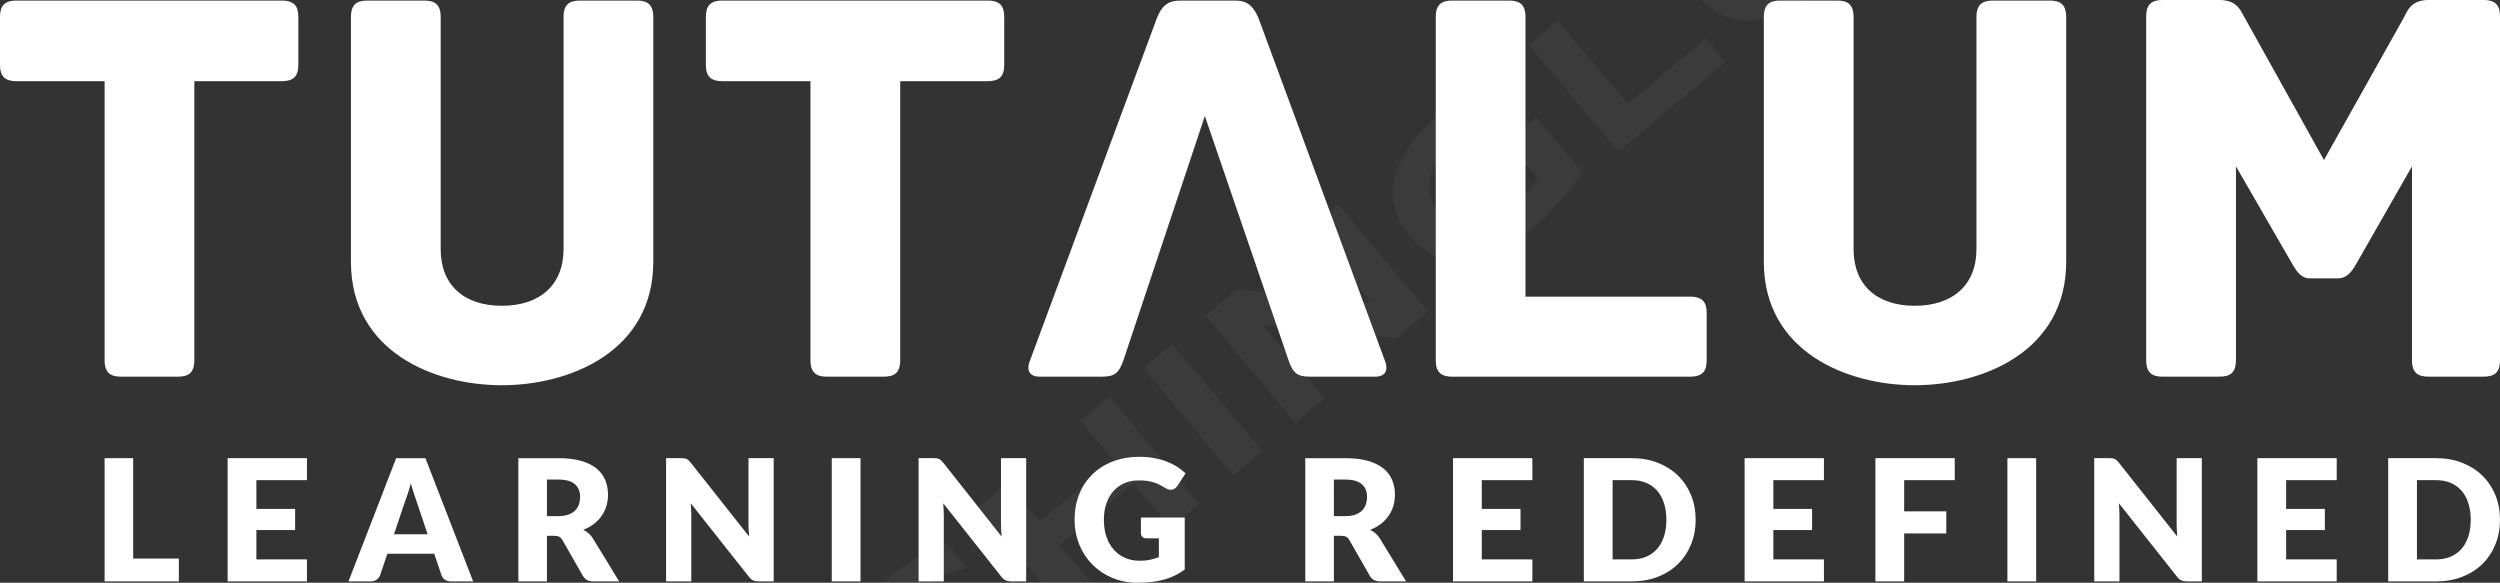 <svg xmlns:mydata="http://www.w3.org/2000/svg" mydata:contrastcolor="ffffff" mydata:template="Default"
     mydata:presentation="2.5" mydata:layouttype="undefined" mydata:specialfontid="undefined" mydata:id1="004"
     mydata:id2="015" mydata:companyname="Tutalum" mydata:companytagline="Learning Redefined" version="1.1"
     xmlns="http://www.w3.org/2000/svg" xmlns:xlink="http://www.w3.org/1999/xlink"
     viewBox="65 186.049 420 97.902">
    <rect x="65" y="186.049" width="420" height="97.902" fill="#333333" stroke="none"/>
    <g fill="#0093b2" fill-rule="nonzero" stroke="none" stroke-width="1" stroke-linecap="butt" stroke-linejoin="miter"
       stroke-miterlimit="10" stroke-dasharray="" stroke-dashoffset="0" font-family="none" font-weight="none"
       font-size="none" text-anchor="none" style="mix-blend-mode: normal">
        <g data-paper-data="{&quot;isGlobalGroup&quot;:true,&quot;bounds&quot;:{&quot;x&quot;:65,&quot;y&quot;:186.04913469213653,&quot;width&quot;:420,&quot;height&quot;:97.90173061572693}}">
            <g data-paper-data="{&quot;isSecondaryText&quot;:true}">
                <path d="M87.375,279.887h7.673v3.837h-12.476v-20.703h4.803z"
                      data-paper-data="{&quot;glyphName&quot;:&quot;L&quot;,&quot;glyphIndex&quot;:0,&quot;firstGlyphOfWord&quot;:true,&quot;word&quot;:1}"
                      style="fill: rgb(255, 255, 255);"></path>
                <path d="M116.57,263.02v3.694h-8.497v4.831h6.508v3.552h-6.508v4.931h8.497v3.694h-13.328v-20.703z"
                      data-paper-data="{&quot;glyphName&quot;:&quot;E&quot;,&quot;glyphIndex&quot;:1,&quot;word&quot;:1}"
                      style="fill: rgb(255, 255, 255);"></path>
                <path d="M144.487,283.724h-3.723c-0.417,0 -0.76,-0.097 -1.03,-0.291c-0.27,-0.194 -0.457,-0.443 -0.561,-0.746l-1.222,-3.609h-7.872l-1.222,3.609c-0.095,0.265 -0.279,0.504 -0.554,0.718c-0.275,0.213 -0.611,0.32 -1.009,0.32h-3.751l8.014,-20.703h4.916zM131.187,275.809h5.655l-1.904,-5.67c-0.123,-0.36 -0.268,-0.784 -0.433,-1.272c-0.166,-0.488 -0.329,-1.016 -0.49,-1.584c-0.152,0.578 -0.308,1.113 -0.469,1.606c-0.161,0.493 -0.313,0.919 -0.455,1.279z"
                      data-paper-data="{&quot;glyphName&quot;:&quot;A&quot;,&quot;glyphIndex&quot;:2,&quot;word&quot;:1}"
                      style="fill: rgb(255, 255, 255);"></path>
                <path d="M156.887,276.065v7.659h-4.803v-20.703h6.735c1.497,0 2.773,0.154 3.829,0.462c1.056,0.308 1.918,0.737 2.586,1.286c0.668,0.549 1.153,1.198 1.456,1.947c0.303,0.748 0.455,1.563 0.455,2.444c0,0.673 -0.09,1.307 -0.27,1.904c-0.18,0.597 -0.448,1.149 -0.803,1.655c-0.355,0.507 -0.791,0.959 -1.307,1.357c-0.516,0.398 -1.111,0.725 -1.783,0.98c0.322,0.161 0.623,0.36 0.902,0.597c0.279,0.237 0.523,0.526 0.732,0.867l4.405,7.204h-4.348c-0.805,0 -1.383,-0.303 -1.734,-0.909l-3.439,-6.011c-0.152,-0.265 -0.329,-0.455 -0.533,-0.568c-0.204,-0.114 -0.49,-0.171 -0.86,-0.171zM156.887,272.754h1.932c0.654,0 1.21,-0.083 1.67,-0.249c0.459,-0.166 0.836,-0.395 1.13,-0.689c0.294,-0.294 0.507,-0.637 0.639,-1.03c0.133,-0.393 0.199,-0.817 0.199,-1.272c0,-0.909 -0.296,-1.62 -0.888,-2.131c-0.592,-0.512 -1.509,-0.767 -2.75,-0.767h-1.932z"
                      data-paper-data="{&quot;glyphName&quot;:&quot;R&quot;,&quot;glyphIndex&quot;:3,&quot;word&quot;:1}"
                      style="fill: rgb(255, 255, 255);"></path>
                <path d="M179.432,263.02c0.208,0 0.384,0.009 0.526,0.028c0.142,0.019 0.27,0.054 0.384,0.107c0.114,0.052 0.223,0.126 0.327,0.22c0.104,0.095 0.223,0.223 0.355,0.384l9.833,12.433c-0.038,-0.398 -0.066,-0.784 -0.085,-1.158c-0.019,-0.374 -0.028,-0.727 -0.028,-1.059v-10.955h4.234v20.703h-2.501c-0.369,0 -0.682,-0.057 -0.938,-0.171c-0.256,-0.114 -0.502,-0.322 -0.739,-0.625l-9.762,-12.334c0.028,0.36 0.052,0.713 0.071,1.059c0.019,0.346 0.028,0.67 0.028,0.973v11.098h-4.234v-20.703z"
                      data-paper-data="{&quot;glyphName&quot;:&quot;N&quot;,&quot;glyphIndex&quot;:4,&quot;word&quot;:1}"
                      style="fill: rgb(255, 255, 255);"></path>
                <path d="M209.566,283.724h-4.831v-20.703h4.831z"
                      data-paper-data="{&quot;glyphName&quot;:&quot;I&quot;,&quot;glyphIndex&quot;:5,&quot;word&quot;:1}"
                      style="fill: rgb(255, 255, 255);"></path>
                <path d="M221.852,263.02c0.208,0 0.384,0.009 0.526,0.028c0.142,0.019 0.27,0.054 0.384,0.107c0.114,0.052 0.223,0.126 0.327,0.22c0.104,0.095 0.223,0.223 0.355,0.384l9.833,12.433c-0.038,-0.398 -0.066,-0.784 -0.085,-1.158c-0.019,-0.374 -0.028,-0.727 -0.028,-1.059v-10.955h4.234v20.703h-2.501c-0.369,0 -0.682,-0.057 -0.938,-0.171c-0.256,-0.114 -0.502,-0.322 -0.739,-0.625l-9.762,-12.334c0.028,0.36 0.052,0.713 0.071,1.059c0.019,0.346 0.028,0.67 0.028,0.973v11.098h-4.234v-20.703z"
                      data-paper-data="{&quot;glyphName&quot;:&quot;N&quot;,&quot;glyphIndex&quot;:6,&quot;word&quot;:1}"
                      style="fill: rgb(255, 255, 255);"></path>
                <path d="M256.476,280.256c0.663,0 1.25,-0.057 1.762,-0.171c0.512,-0.114 0.995,-0.265 1.449,-0.455v-3.14h-2.046c-0.303,0 -0.54,-0.081 -0.71,-0.242c-0.171,-0.161 -0.256,-0.365 -0.256,-0.611v-2.643h7.36v8.739c-0.53,0.388 -1.082,0.722 -1.655,1.002c-0.573,0.279 -1.184,0.509 -1.833,0.689c-0.649,0.18 -1.34,0.313 -2.075,0.398c-0.734,0.085 -1.523,0.128 -2.366,0.128c-1.516,0 -2.918,-0.268 -4.206,-0.803c-1.288,-0.535 -2.404,-1.274 -3.346,-2.217c-0.943,-0.943 -1.681,-2.06 -2.217,-3.353c-0.535,-1.293 -0.803,-2.697 -0.803,-4.213c0,-1.544 0.256,-2.963 0.767,-4.256c0.512,-1.293 1.243,-2.408 2.195,-3.346c0.952,-0.938 2.103,-1.667 3.453,-2.188c1.35,-0.521 2.858,-0.782 4.526,-0.782c0.862,0 1.672,0.071 2.43,0.213c0.758,0.142 1.456,0.336 2.096,0.583c0.639,0.246 1.224,0.54 1.755,0.881c0.53,0.341 1.004,0.71 1.421,1.108l-1.393,2.117c-0.133,0.199 -0.291,0.355 -0.476,0.469c-0.185,0.114 -0.386,0.171 -0.604,0.171c-0.284,0 -0.578,-0.095 -0.881,-0.284c-0.379,-0.227 -0.737,-0.424 -1.073,-0.59c-0.336,-0.166 -0.68,-0.301 -1.03,-0.405c-0.35,-0.104 -0.72,-0.18 -1.108,-0.227c-0.388,-0.047 -0.824,-0.071 -1.307,-0.071c-0.9,0 -1.71,0.159 -2.43,0.476c-0.72,0.317 -1.333,0.765 -1.84,1.343c-0.507,0.578 -0.898,1.272 -1.172,2.082c-0.275,0.81 -0.412,1.712 -0.412,2.707c0,1.099 0.152,2.075 0.455,2.927c0.303,0.853 0.722,1.573 1.258,2.16c0.535,0.587 1.17,1.035 1.904,1.343c0.734,0.308 1.537,0.462 2.408,0.462z"
                      data-paper-data="{&quot;glyphName&quot;:&quot;G&quot;,&quot;glyphIndex&quot;:7,&quot;lastGlyphOfWord&quot;:true,&quot;word&quot;:1}"
                      style="fill: rgb(255, 255, 255);"></path>
                <path d="M289.091,276.065v7.659h-4.803v-20.703h6.735c1.497,0 2.773,0.154 3.829,0.462c1.056,0.308 1.918,0.737 2.586,1.286c0.668,0.549 1.153,1.198 1.456,1.947c0.303,0.748 0.455,1.563 0.455,2.444c0,0.673 -0.09,1.307 -0.27,1.904c-0.18,0.597 -0.448,1.149 -0.803,1.655c-0.355,0.507 -0.791,0.959 -1.307,1.357c-0.516,0.398 -1.111,0.725 -1.783,0.98c0.322,0.161 0.623,0.36 0.902,0.597c0.279,0.237 0.523,0.526 0.732,0.867l4.405,7.204h-4.348c-0.805,0 -1.383,-0.303 -1.734,-0.909l-3.439,-6.011c-0.152,-0.265 -0.329,-0.455 -0.533,-0.568c-0.204,-0.114 -0.49,-0.171 -0.86,-0.171zM289.091,272.754h1.932c0.654,0 1.21,-0.083 1.67,-0.249c0.459,-0.166 0.836,-0.395 1.13,-0.689c0.294,-0.294 0.507,-0.637 0.639,-1.03c0.133,-0.393 0.199,-0.817 0.199,-1.272c0,-0.909 -0.296,-1.62 -0.888,-2.131c-0.592,-0.512 -1.509,-0.767 -2.75,-0.767h-1.932z"
                      data-paper-data="{&quot;glyphName&quot;:&quot;R&quot;,&quot;glyphIndex&quot;:8,&quot;firstGlyphOfWord&quot;:true,&quot;word&quot;:2}"
                      style="fill: rgb(255, 255, 255);"></path>
                <path d="M322.435,263.02v3.694h-8.497v4.831h6.508v3.552h-6.508v4.931h8.497v3.694h-13.328v-20.703z"
                      data-paper-data="{&quot;glyphName&quot;:&quot;E&quot;,&quot;glyphIndex&quot;:9,&quot;word&quot;:2}"
                      style="fill: rgb(255, 255, 255);"></path>
                <path d="M349.869,273.365c0,1.497 -0.258,2.877 -0.774,4.142c-0.516,1.265 -1.243,2.359 -2.181,3.282c-0.938,0.924 -2.067,1.644 -3.389,2.16c-1.321,0.516 -2.787,0.774 -4.398,0.774h-8.043v-20.703h8.043c1.61,0 3.076,0.261 4.398,0.782c1.321,0.521 2.451,1.241 3.389,2.16c0.938,0.919 1.665,2.011 2.181,3.275c0.516,1.265 0.774,2.641 0.774,4.128zM344.953,273.365c0,-1.023 -0.133,-1.947 -0.398,-2.771c-0.265,-0.824 -0.647,-1.523 -1.144,-2.096c-0.497,-0.573 -1.106,-1.014 -1.826,-1.321c-0.72,-0.308 -1.539,-0.462 -2.458,-0.462h-3.211v13.314h3.211c0.919,0 1.738,-0.154 2.458,-0.462c0.72,-0.308 1.329,-0.748 1.826,-1.321c0.497,-0.573 0.879,-1.272 1.144,-2.096c0.265,-0.824 0.398,-1.752 0.398,-2.785z"
                      data-paper-data="{&quot;glyphName&quot;:&quot;D&quot;,&quot;glyphIndex&quot;:10,&quot;word&quot;:2}"
                      style="fill: rgb(255, 255, 255);"></path>
                <path d="M371.42,263.02v3.694h-8.497v4.831h6.508v3.552h-6.508v4.931h8.497v3.694h-13.328v-20.703z"
                      data-paper-data="{&quot;glyphName&quot;:&quot;E&quot;,&quot;glyphIndex&quot;:11,&quot;word&quot;:2}"
                      style="fill: rgb(255, 255, 255);"></path>
                <path d="M393.397,263.02v3.694h-8.497v5.243h7.076v3.709h-7.076v8.057h-4.831v-20.703z"
                      data-paper-data="{&quot;glyphName&quot;:&quot;F&quot;,&quot;glyphIndex&quot;:12,&quot;word&quot;:2}"
                      style="fill: rgb(255, 255, 255);"></path>
                <path d="M407.076,283.724h-4.831v-20.703h4.831z"
                      data-paper-data="{&quot;glyphName&quot;:&quot;I&quot;,&quot;glyphIndex&quot;:13,&quot;word&quot;:2}"
                      style="fill: rgb(255, 255, 255);"></path>
                <path d="M419.362,263.02c0.208,0 0.384,0.009 0.526,0.028c0.142,0.019 0.27,0.054 0.384,0.107c0.114,0.052 0.223,0.126 0.327,0.22c0.104,0.095 0.223,0.223 0.355,0.384l9.833,12.433c-0.038,-0.398 -0.066,-0.784 -0.085,-1.158c-0.019,-0.374 -0.028,-0.727 -0.028,-1.059v-10.955h4.234v20.703h-2.501c-0.369,0 -0.682,-0.057 -0.938,-0.171c-0.256,-0.114 -0.502,-0.322 -0.739,-0.625l-9.762,-12.334c0.028,0.36 0.052,0.713 0.071,1.059c0.019,0.346 0.028,0.67 0.028,0.973v11.098h-4.234v-20.703z"
                      data-paper-data="{&quot;glyphName&quot;:&quot;N&quot;,&quot;glyphIndex&quot;:14,&quot;word&quot;:2}"
                      style="fill: rgb(255, 255, 255);"></path>
                <path d="M457.566,263.02v3.694h-8.497v4.831h6.508v3.552h-6.508v4.931h8.497v3.694h-13.328v-20.703z"
                      data-paper-data="{&quot;glyphName&quot;:&quot;E&quot;,&quot;glyphIndex&quot;:15,&quot;word&quot;:2}"
                      style="fill: rgb(255, 255, 255);"></path>
                <path d="M485,273.365c0,1.497 -0.258,2.877 -0.774,4.142c-0.516,1.265 -1.243,2.359 -2.181,3.282c-0.938,0.924 -2.067,1.644 -3.389,2.16c-1.321,0.516 -2.787,0.774 -4.398,0.774h-8.043v-20.703h8.043c1.61,0 3.076,0.261 4.398,0.782c1.321,0.521 2.451,1.241 3.389,2.16c0.938,0.919 1.665,2.011 2.181,3.275c0.516,1.265 0.774,2.641 0.774,4.128zM480.084,273.365c0,-1.023 -0.133,-1.947 -0.398,-2.771c-0.265,-0.824 -0.647,-1.523 -1.144,-2.096c-0.497,-0.573 -1.106,-1.014 -1.826,-1.321c-0.72,-0.308 -1.539,-0.462 -2.458,-0.462h-3.211v13.314h3.211c0.919,0 1.738,-0.154 2.458,-0.462c0.72,-0.308 1.329,-0.748 1.826,-1.321c0.497,-0.573 0.879,-1.272 1.144,-2.096c0.265,-0.824 0.398,-1.752 0.398,-2.785z"
                      data-paper-data="{&quot;glyphName&quot;:&quot;D&quot;,&quot;glyphIndex&quot;:16,&quot;lastGlyphOfWord&quot;:true,&quot;word&quot;:2}"
                      style="fill: rgb(255, 255, 255);"></path>
            </g>
            <g data-paper-data="{&quot;isPrimaryText&quot;:true}">
                <path d="M112.339,186.145h-44.554c-2.208,0 -2.785,1.056 -2.785,2.785v7.97c0,1.728 0.576,2.785 2.785,2.785h14.787v46.859c0,2.208 1.056,2.785 2.785,2.785h9.506c1.728,0 2.785,-0.576 2.785,-2.785v-46.859h14.691c2.208,0 2.785,-1.056 2.785,-2.785v-7.97c0,-1.728 -0.576,-2.785 -2.785,-2.785z"
                      data-paper-data="{&quot;glyphName&quot;:&quot;T&quot;,&quot;glyphIndex&quot;:0,&quot;firstGlyphOfWord&quot;:true,&quot;word&quot;:1}"
                      style="fill: rgb(255, 255, 255);"></path>
                <path d="M171.968,186.145h-9.506c-1.728,0 -2.785,0.576 -2.785,2.785v38.985c0,6.049 -4.033,9.506 -10.37,9.506c-6.337,0 -10.274,-3.457 -10.274,-9.506v-38.985c0,-2.208 -1.056,-2.785 -2.785,-2.785h-9.506c-1.728,0 -2.785,0.576 -2.785,2.785v41.097c0,15.075 13.923,20.741 25.35,20.741c11.427,0 25.446,-5.665 25.446,-20.741v-41.097c0,-2.208 -1.056,-2.785 -2.785,-2.785z"
                      data-paper-data="{&quot;glyphName&quot;:&quot;U&quot;,&quot;glyphIndex&quot;:1,&quot;word&quot;:1}"
                      style="fill: rgb(255, 255, 255);"></path>
                <path d="M230.926,186.145h-44.554c-2.208,0 -2.785,1.056 -2.785,2.785v7.97c0,1.728 0.576,2.785 2.785,2.785h14.787v46.859c0,2.208 1.056,2.785 2.785,2.785h9.506c1.728,0 2.785,-0.576 2.785,-2.785v-46.859h14.691c2.208,0 2.785,-1.056 2.785,-2.785v-7.97c0,-1.728 -0.576,-2.785 -2.785,-2.785z"
                      data-paper-data="{&quot;glyphName&quot;:&quot;T&quot;,&quot;glyphIndex&quot;:2,&quot;word&quot;:1}"
                      style="fill: rgb(255, 255, 255);"></path>
                <path d="M267.414,205.542l14.019,40.905c0.768,2.305 1.536,2.881 3.649,2.881h10.947c2.112,0 2.112,-1.536 1.632,-2.689l-21.221,-57.517c-0.864,-2.016 -1.824,-2.977 -3.937,-2.977h-9.218c-2.112,0 -3.169,0.96 -3.937,2.977l-21.317,57.517c-0.48,1.152 -0.48,2.689 1.632,2.689h10.466c2.112,0 2.881,-0.576 3.649,-2.881z"
                      data-paper-data="{&quot;glyphName&quot;:&quot;Λ&quot;,&quot;glyphIndex&quot;:3,&quot;word&quot;:1}"
                      style="fill: rgb(255, 255, 255);"></path>
                <path d="M348.937,235.885h-27.654v-46.955c0,-2.208 -1.056,-2.785 -2.785,-2.785h-9.506c-1.728,0 -2.785,0.576 -2.785,2.785v57.613c0,1.728 0.576,2.785 2.785,2.785h39.945c2.208,0 2.785,-1.056 2.785,-2.785v-7.874c0,-1.728 -0.576,-2.785 -2.785,-2.785z"
                      data-paper-data="{&quot;glyphName&quot;:&quot;L&quot;,&quot;glyphIndex&quot;:4,&quot;word&quot;:1}"
                      style="fill: rgb(255, 255, 255);"></path>
                <path d="M409.335,186.145h-9.506c-1.728,0 -2.785,0.576 -2.785,2.785v38.985c0,6.049 -4.033,9.506 -10.37,9.506c-6.337,0 -10.274,-3.457 -10.274,-9.506v-38.985c0,-2.208 -1.056,-2.785 -2.785,-2.785h-9.506c-1.728,0 -2.785,0.576 -2.785,2.785v41.097c0,15.075 13.923,20.741 25.35,20.741c11.427,0 25.446,-5.665 25.446,-20.741v-41.097c0,-2.208 -1.056,-2.785 -2.785,-2.785z"
                      data-paper-data="{&quot;glyphName&quot;:&quot;U&quot;,&quot;glyphIndex&quot;:5,&quot;word&quot;:1}"
                      style="fill: rgb(255, 255, 255);"></path>
                <path d="M482.215,186.049h-9.218c-3.169,0 -3.649,2.112 -4.321,3.265l-13.251,23.621l-13.155,-23.621c-0.768,-1.152 -1.152,-3.265 -4.417,-3.265h-9.506c-2.208,0 -2.785,1.056 -2.785,2.785v57.709c0,2.208 1.056,2.785 2.785,2.785h9.506c1.728,0 2.785,-0.576 2.785,-2.785v-32.551l9.698,16.804c0.48,0.768 1.248,2.016 2.689,2.016h4.801c1.44,0 2.305,-1.248 2.785,-2.016l9.602,-16.804v32.551c0,2.208 1.056,2.785 2.785,2.785h9.218c1.728,0 2.785,-0.576 2.785,-2.785v-57.709c0,-1.728 -0.576,-2.785 -2.785,-2.785z"
                      data-paper-data="{&quot;glyphName&quot;:&quot;M&quot;,&quot;glyphIndex&quot;:6,&quot;lastGlyphOfWord&quot;:true,&quot;word&quot;:1}"
                      style="fill: rgb(255, 255, 255);"></path>
            </g>
        </g>
    </g>
    <g class="watermark-group" style="opacity:0.04">
        <path class="watermark-path"
              d="M129.52,370.3a11.88,11.88,0,0,1,2.58,5.58,12,12,0,0,1,.11,3,11.81,11.81,0,0,1-.64,2.93,12.34,12.34,0,0,1-1.41,2.72,11.65,11.65,0,0,1-2.13,2.32,12,12,0,0,1-2.64,1.69,13,13,0,0,1-2.91.9,12.47,12.47,0,0,1-3,.12,12.17,12.17,0,0,1-2.93-.64,11.8,11.8,0,0,1-2.72-1.38,12.19,12.19,0,0,1-4-4.79,11.85,11.85,0,0,1-.89-2.92,12.14,12.14,0,0,1-.13-3,11.54,11.54,0,0,1,.64-2.92,11.67,11.67,0,0,1,3.5-5,11.44,11.44,0,0,1,2.67-1.69,11.64,11.64,0,0,1,2.92-.91,10.71,10.71,0,0,1,3-.12,11.68,11.68,0,0,1,5.66,2,11.7,11.7,0,0,1,2.34,2.12m-1.4,8.76a13,13,0,0,1-1.22,2.32,9.68,9.68,0,0,1-1.81,2,7.44,7.44,0,0,1-2.38,1.37,6.17,6.17,0,0,1-5.11-.46,8.73,8.73,0,0,1-3.85-4.58,6.69,6.69,0,0,1-.34-2.66,6.09,6.09,0,0,1,.77-2.47,7.15,7.15,0,0,1,1.75-2.11,9.58,9.58,0,0,1,1.09-.81,8.23,8.23,0,0,1,1.12-.63,8.14,8.14,0,0,1,1.19-.46,12.71,12.71,0,0,1,1.32-.37l2,2.38a12.83,12.83,0,0,0-1.56.17,7.86,7.86,0,0,0-1.23.32,4.5,4.5,0,0,0-1,.49,6.41,6.41,0,0,0-.93.67,4.49,4.49,0,0,0-1.15,1.39,3.87,3.87,0,0,0-.45,1.58,4.12,4.12,0,0,0,.26,1.63,6.11,6.11,0,0,0,2.36,2.82,4.43,4.43,0,0,0,1.57.53,3.91,3.91,0,0,0,1.62-.17,4.71,4.71,0,0,0,1.57-.89,10.5,10.5,0,0,0,.83-.79,5.71,5.71,0,0,0,.65-.93,10.13,10.13,0,0,0,.54-1.14,12.24,12.24,0,0,0,.44-1.49l2,2.33m-14.46,4.55a8.86,8.86,0,0,0,2.78,2.22,9,9,0,0,0,3.29.94,9.15,9.15,0,0,0,3.39-.37,8.68,8.68,0,0,0,3.11-1.69,8.8,8.8,0,0,0,2.22-2.78,9.15,9.15,0,0,0,1-3.29,8.95,8.95,0,0,0-4.83-8.76,9,9,0,0,0-6.73-.57,9,9,0,0,0-5.33,4.47,8.94,8.94,0,0,0-.57,6.71,8.76,8.76,0,0,0,1.7,3.12"
              style="fill: rgb(255, 255, 255);"></path>
        <path class="watermark-path"
              d="M147,349c-.48.12-1.09.31-1.82.57a24.37,24.37,0,0,0-2.4,1A28.35,28.35,0,0,0,140,352a20.72,20.72,0,0,0-2.71,1.94c-.7.59-1.28,1.11-1.74,1.57a15.07,15.07,0,0,0-1.1,1.22,4.09,4.09,0,0,0-.59.92,2.32,2.32,0,0,0-.22.64,1.16,1.16,0,0,0,0,.47,1.83,1.83,0,0,0,.18.29,1.15,1.15,0,0,0,1,.37,5.54,5.54,0,0,0,1.51-.38q.87-.35,1.95-.9l2.26-1.18q1.2-.65,2.49-1.29c.87-.44,1.73-.83,2.59-1.17a18.94,18.94,0,0,1,2.6-.81,9.27,9.27,0,0,1,2.46-.29,6.25,6.25,0,0,1,2.24.49,5.12,5.12,0,0,1,1.89,1.47,6.35,6.35,0,0,1,1.41,2.61,6,6,0,0,1,.09,2.6,8.3,8.3,0,0,1-.9,2.52,17.79,17.79,0,0,1-1.62,2.37,23.92,23.92,0,0,1-2,2.15c-.72.67-1.41,1.29-2.09,1.87a33.79,33.79,0,0,1-5.33,3.7,32.29,32.29,0,0,1-4.91,2.28l-3.61-4.3a21.38,21.38,0,0,0,5.39-1.87,27.2,27.2,0,0,0,5.4-3.56,21.59,21.59,0,0,0,2.38-2.27,8.67,8.67,0,0,0,1.18-1.7,2.32,2.32,0,0,0,.27-1.19,1.34,1.34,0,0,0-.28-.74,1.21,1.21,0,0,0-1-.42,4.32,4.32,0,0,0-1.55.34,15.77,15.77,0,0,0-2,.88c-.72.37-1.48.77-2.27,1.21l-2.45,1.3c-.85.45-1.7.85-2.56,1.21a22.37,22.37,0,0,1-2.54.86,10,10,0,0,1-2.43.32,5.76,5.76,0,0,1-2.2-.45,5,5,0,0,1-1.89-1.45,6.12,6.12,0,0,1-1.31-2.41,6,6,0,0,1-.1-2.41,8.28,8.28,0,0,1,.81-2.38,14.06,14.06,0,0,1,1.49-2.24,22.37,22.37,0,0,1,1.85-2.05q1-1,2-1.77c.7-.59,1.44-1.15,2.23-1.7s1.62-1.06,2.44-1.53,1.63-.91,2.43-1.3,1.58-.75,2.3-1L147,349"
              style="fill: rgb(255, 255, 255);"></path>
        <path class="watermark-path"
              d="M186.76,337.57l-10.6-12.63,3.92,18.24-4.66,3.91-17.27-7,10.6,12.63-4.86,4.07-15.09-18,6.59-5.54,18.69,7.52-4.15-19.71,6.57-5.52,15.09,18-4.83,4.05"
              style="fill: rgb(255, 255, 255);"></path>
        <path class="watermark-path"
              d="M208.84,313.24l-10,8.42,1.16,4.82L194.56,331l-5.68-25.89,5.42-4.55,24.51,10.09-5.42,4.55-4.55-2m-11.23,3.45,6.57-5.52-8.83-3.87,2.26,9.39"
              style="fill: rgb(255, 255, 255);"></path>
        <path class="watermark-path"
              d="M227.49,281.38c-.48.12-1.09.31-1.82.57a24.37,24.37,0,0,0-2.4,1,26.11,26.11,0,0,0-2.7,1.47,20.72,20.72,0,0,0-2.71,1.94c-.7.59-1.28,1.11-1.74,1.57a13.39,13.39,0,0,0-1.1,1.22,4.29,4.29,0,0,0-.59.91,2.48,2.48,0,0,0-.22.65,1.16,1.16,0,0,0,0,.47,1.83,1.83,0,0,0,.18.29,1.15,1.15,0,0,0,1,.37,5.54,5.54,0,0,0,1.51-.38q.87-.34,2-.9l2.26-1.18q1.2-.64,2.49-1.29c.87-.44,1.73-.83,2.59-1.17a18.94,18.94,0,0,1,2.6-.81,9.27,9.27,0,0,1,2.46-.29,6.08,6.08,0,0,1,2.24.49,5.09,5.09,0,0,1,1.89,1.46,6.47,6.47,0,0,1,1.41,2.61,6.07,6.07,0,0,1,.09,2.61,8.3,8.3,0,0,1-.9,2.52,16.32,16.32,0,0,1-1.63,2.36,21.41,21.41,0,0,1-2,2.16c-.72.67-1.41,1.29-2.1,1.86a33.36,33.36,0,0,1-5.32,3.71,31.92,31.92,0,0,1-4.92,2.28l-3.6-4.3a21.38,21.38,0,0,0,5.39-1.87,27.2,27.2,0,0,0,5.4-3.56,21.59,21.59,0,0,0,2.38-2.27,8.67,8.67,0,0,0,1.18-1.7A2.32,2.32,0,0,0,231,293a1.34,1.34,0,0,0-.28-.74,1.21,1.21,0,0,0-1-.42,4.32,4.32,0,0,0-1.55.34,16.54,16.54,0,0,0-2,.88c-.71.37-1.47.77-2.26,1.21l-2.46,1.3c-.84.44-1.7.85-2.55,1.21a24.53,24.53,0,0,1-2.54.86A10,10,0,0,1,214,298a5.76,5.76,0,0,1-2.2-.45,5,5,0,0,1-1.89-1.45,6.12,6.12,0,0,1-1.31-2.41,5.78,5.78,0,0,1-.1-2.41,8,8,0,0,1,.81-2.38,14.61,14.61,0,0,1,1.49-2.25,22.26,22.26,0,0,1,1.85-2q1-1,2-1.77c.7-.59,1.44-1.15,2.23-1.7s1.62-1.06,2.44-1.53,1.63-.91,2.43-1.31,1.58-.74,2.3-1l3.5,4.16"
              style="fill: rgb(255, 255, 255);"></path>
        <path class="watermark-path"
              d="M261.64,274.74l-6.29-7.5L243,277.61l6.3,7.5-4.86,4.07-15.09-18,4.85-4.08,5.49,6.55L252,263.3l-5.49-6.55,4.86-4.07,15.09,18-4.86,4.08"
              style="fill: rgb(255, 255, 255);"></path>
        <path class="watermark-path" d="M272.18,265.9l-15.09-18,4.86-4.08,15.09,18-4.86,4.08"
              style="fill: rgb(255, 255, 255);"></path>
        <path class="watermark-path"
              d="M299.65,242.85l-22.51-2.18L287.51,253l-4.85,4.08-15.1-18,5.28-4.43,22.56,2.22L285,224.5l4.83-4.06,15.09,18-5.26,4.42"
              style="fill: rgb(255, 255, 255);"></path>
        <path class="watermark-path"
              d="M306.68,205.52a31.88,31.88,0,0,1,5.29-3.66,34.48,34.48,0,0,1,5.14-2.35l3.69,4.39a20.77,20.77,0,0,0-2.37.61,20.47,20.47,0,0,0-2.61,1,25.12,25.12,0,0,0-2.76,1.49,23.9,23.9,0,0,0-2.8,2,20.42,20.42,0,0,0-2.8,2.77,12.77,12.77,0,0,0-1.64,2.52,7,7,0,0,0-.68,2.24,6,6,0,0,0,.66,3.64,8.16,8.16,0,0,0,.94,1.38,9.12,9.12,0,0,0,1.08,1.07,6.39,6.39,0,0,0,1.47.91,6.73,6.73,0,0,0,1.88.48,6.54,6.54,0,0,0,2.28-.18,11.67,11.67,0,0,0,2.74-1.07,19.38,19.38,0,0,0,3.18-2.22c.57-.48,1.06-.92,1.46-1.31a14.57,14.57,0,0,0,1-1.13,11.46,11.46,0,0,0,.81-1.05l.74-1.09-1.82-2.17-5.45,4.57-3.31-3.94,10.31-8.65,7.71,9.19a29,29,0,0,1-1.67,2.43q-1,1.26-2.1,2.52c-.74.84-1.5,1.65-2.3,2.44s-1.58,1.5-2.33,2.14a31,31,0,0,1-3.59,2.61,22.55,22.55,0,0,1-3.64,1.83,15.64,15.64,0,0,1-3.63.89,10.72,10.72,0,0,1-3.49-.15,10.45,10.45,0,0,1-3.28-1.33,12.54,12.54,0,0,1-3-2.67,12,12,0,0,1-2.08-3.44,10.45,10.45,0,0,1-.71-3.5,11.14,11.14,0,0,1,.51-3.51,15.72,15.72,0,0,1,1.56-3.43,21.62,21.62,0,0,1,2.42-3.28,30.3,30.3,0,0,1,3.15-3"
              style="fill: rgb(255, 255, 255);"></path>
        <path class="watermark-path" d="M336.91,211.59l-15.1-18,4.86-4.08,11.79,14,13.13-11,3.31,3.94-18,15.1"
              style="fill: rgb(255, 255, 255);"></path>
        <path class="watermark-path"
              d="M374.54,164.71a12.28,12.28,0,0,1,2.59,4.81,10.44,10.44,0,0,1,0,5,14.62,14.62,0,0,1-2.33,5,25.55,25.55,0,0,1-4.56,4.85,26.07,26.07,0,0,1-5.6,3.67,14.79,14.79,0,0,1-5.38,1.43,10.43,10.43,0,0,1-4.94-.89,13.24,13.24,0,0,1-6.87-8.18,10.48,10.48,0,0,1,0-5,14.51,14.51,0,0,1,2.36-5,25.23,25.23,0,0,1,4.57-4.89,25,25,0,0,1,5.59-3.64,14.45,14.45,0,0,1,5.35-1.43,10.31,10.31,0,0,1,4.93.92,12.22,12.22,0,0,1,4.28,3.38m-4.91,4.11a8.36,8.36,0,0,0-2-1.72,5.5,5.5,0,0,0-2.65-.85,7.72,7.72,0,0,0-3.32.57,14.49,14.49,0,0,0-4,2.52,16.72,16.72,0,0,0-2.38,2.4,10.15,10.15,0,0,0-1.39,2.24,6.71,6.71,0,0,0-.56,2.1,5.69,5.69,0,0,0,.1,1.9,6.21,6.21,0,0,0,.61,1.69,9.85,9.85,0,0,0,1,1.44,10.48,10.48,0,0,0,1.26,1.23,6.67,6.67,0,0,0,1.57.92,6.1,6.1,0,0,0,1.85.41,6.8,6.8,0,0,0,2.15-.2,11.06,11.06,0,0,0,2.45-1,17.67,17.67,0,0,0,2.77-1.94,14.39,14.39,0,0,0,3.18-3.52,7.74,7.74,0,0,0,1.14-3.17,5.54,5.54,0,0,0-.37-2.74,8.52,8.52,0,0,0-1.36-2.3"
              style="fill: rgb(255, 255, 255);"></path>
        <path class="watermark-path"
              d="M382.66,141.76A32.3,32.3,0,0,1,388,138.1a34.12,34.12,0,0,1,5.15-2.35l3.69,4.4a19.62,19.62,0,0,0-2.37.6,22.08,22.08,0,0,0-2.61,1,26,26,0,0,0-2.77,1.49,23.9,23.9,0,0,0-2.8,2,21,21,0,0,0-2.8,2.78,13.19,13.19,0,0,0-1.64,2.51,7.29,7.29,0,0,0-.68,2.24,6.36,6.36,0,0,0,.06,2,5.8,5.8,0,0,0,.61,1.68,8.12,8.12,0,0,0,.93,1.38,9.16,9.16,0,0,0,1.08,1.08,6.56,6.56,0,0,0,1.48.9,6,6,0,0,0,1.87.48,6.76,6.76,0,0,0,2.28-.17,12,12,0,0,0,2.74-1.08,18.57,18.57,0,0,0,3.18-2.22c.58-.48,1.06-.92,1.46-1.31s.75-.77,1.05-1.12.57-.72.81-1.06l.73-1.09-1.82-2.17-5.45,4.57-3.3-3.94,10.3-8.65,7.71,9.19a29,29,0,0,1-1.67,2.43q-1,1.26-2.1,2.52c-.73.84-1.5,1.66-2.3,2.44s-1.57,1.5-2.33,2.14a31,31,0,0,1-3.59,2.61,22.15,22.15,0,0,1-3.64,1.83,15.56,15.56,0,0,1-3.62.89,11,11,0,0,1-3.49-.14,10.84,10.84,0,0,1-3.28-1.33,12.82,12.82,0,0,1-3-2.68,12.12,12.12,0,0,1-2.08-3.43A10.71,10.71,0,0,1,375,155a11.18,11.18,0,0,1,.51-3.51,15.51,15.51,0,0,1,1.57-3.43,21.44,21.44,0,0,1,2.42-3.28,30.19,30.19,0,0,1,3.14-3"
              style="fill: rgb(255, 255, 255);"></path>
        <path class="watermark-path"
              d="M428.63,119.31a12.26,12.26,0,0,1,2.59,4.82,10.44,10.44,0,0,1,0,5,14.53,14.53,0,0,1-2.34,5,25.29,25.29,0,0,1-4.56,4.86,26,26,0,0,1-5.59,3.67,14.84,14.84,0,0,1-5.38,1.43,10.61,10.61,0,0,1-4.95-.89,12.15,12.15,0,0,1-4.3-3.37,12,12,0,0,1-2.56-4.81,10.48,10.48,0,0,1,0-5,14.39,14.39,0,0,1,2.35-5,27.89,27.89,0,0,1,10.16-8.53,14.49,14.49,0,0,1,5.36-1.43,10.27,10.27,0,0,1,4.92.92,12.21,12.21,0,0,1,4.28,3.37m-4.91,4.12a8.17,8.17,0,0,0-2-1.72,5.58,5.58,0,0,0-2.65-.86,7.86,7.86,0,0,0-3.31.58,14.49,14.49,0,0,0-4,2.52,16.21,16.21,0,0,0-2.38,2.4,9.85,9.85,0,0,0-1.4,2.24,7,7,0,0,0-.56,2.1,6,6,0,0,0,.1,1.9,6.23,6.23,0,0,0,.62,1.69,8.49,8.49,0,0,0,1,1.44,9.18,9.18,0,0,0,1.26,1.23,6.67,6.67,0,0,0,1.57.92,6,6,0,0,0,1.84.41,6.86,6.86,0,0,0,2.16-.2,11.26,11.26,0,0,0,2.45-1,17.62,17.62,0,0,0,2.76-1.94,14.67,14.67,0,0,0,3.19-3.52,7.71,7.71,0,0,0,1.13-3.17,5.53,5.53,0,0,0-.36-2.74,8.55,8.55,0,0,0-1.37-2.3"
              style="fill: rgb(255, 255, 255);"></path>
    </g>
</svg>

